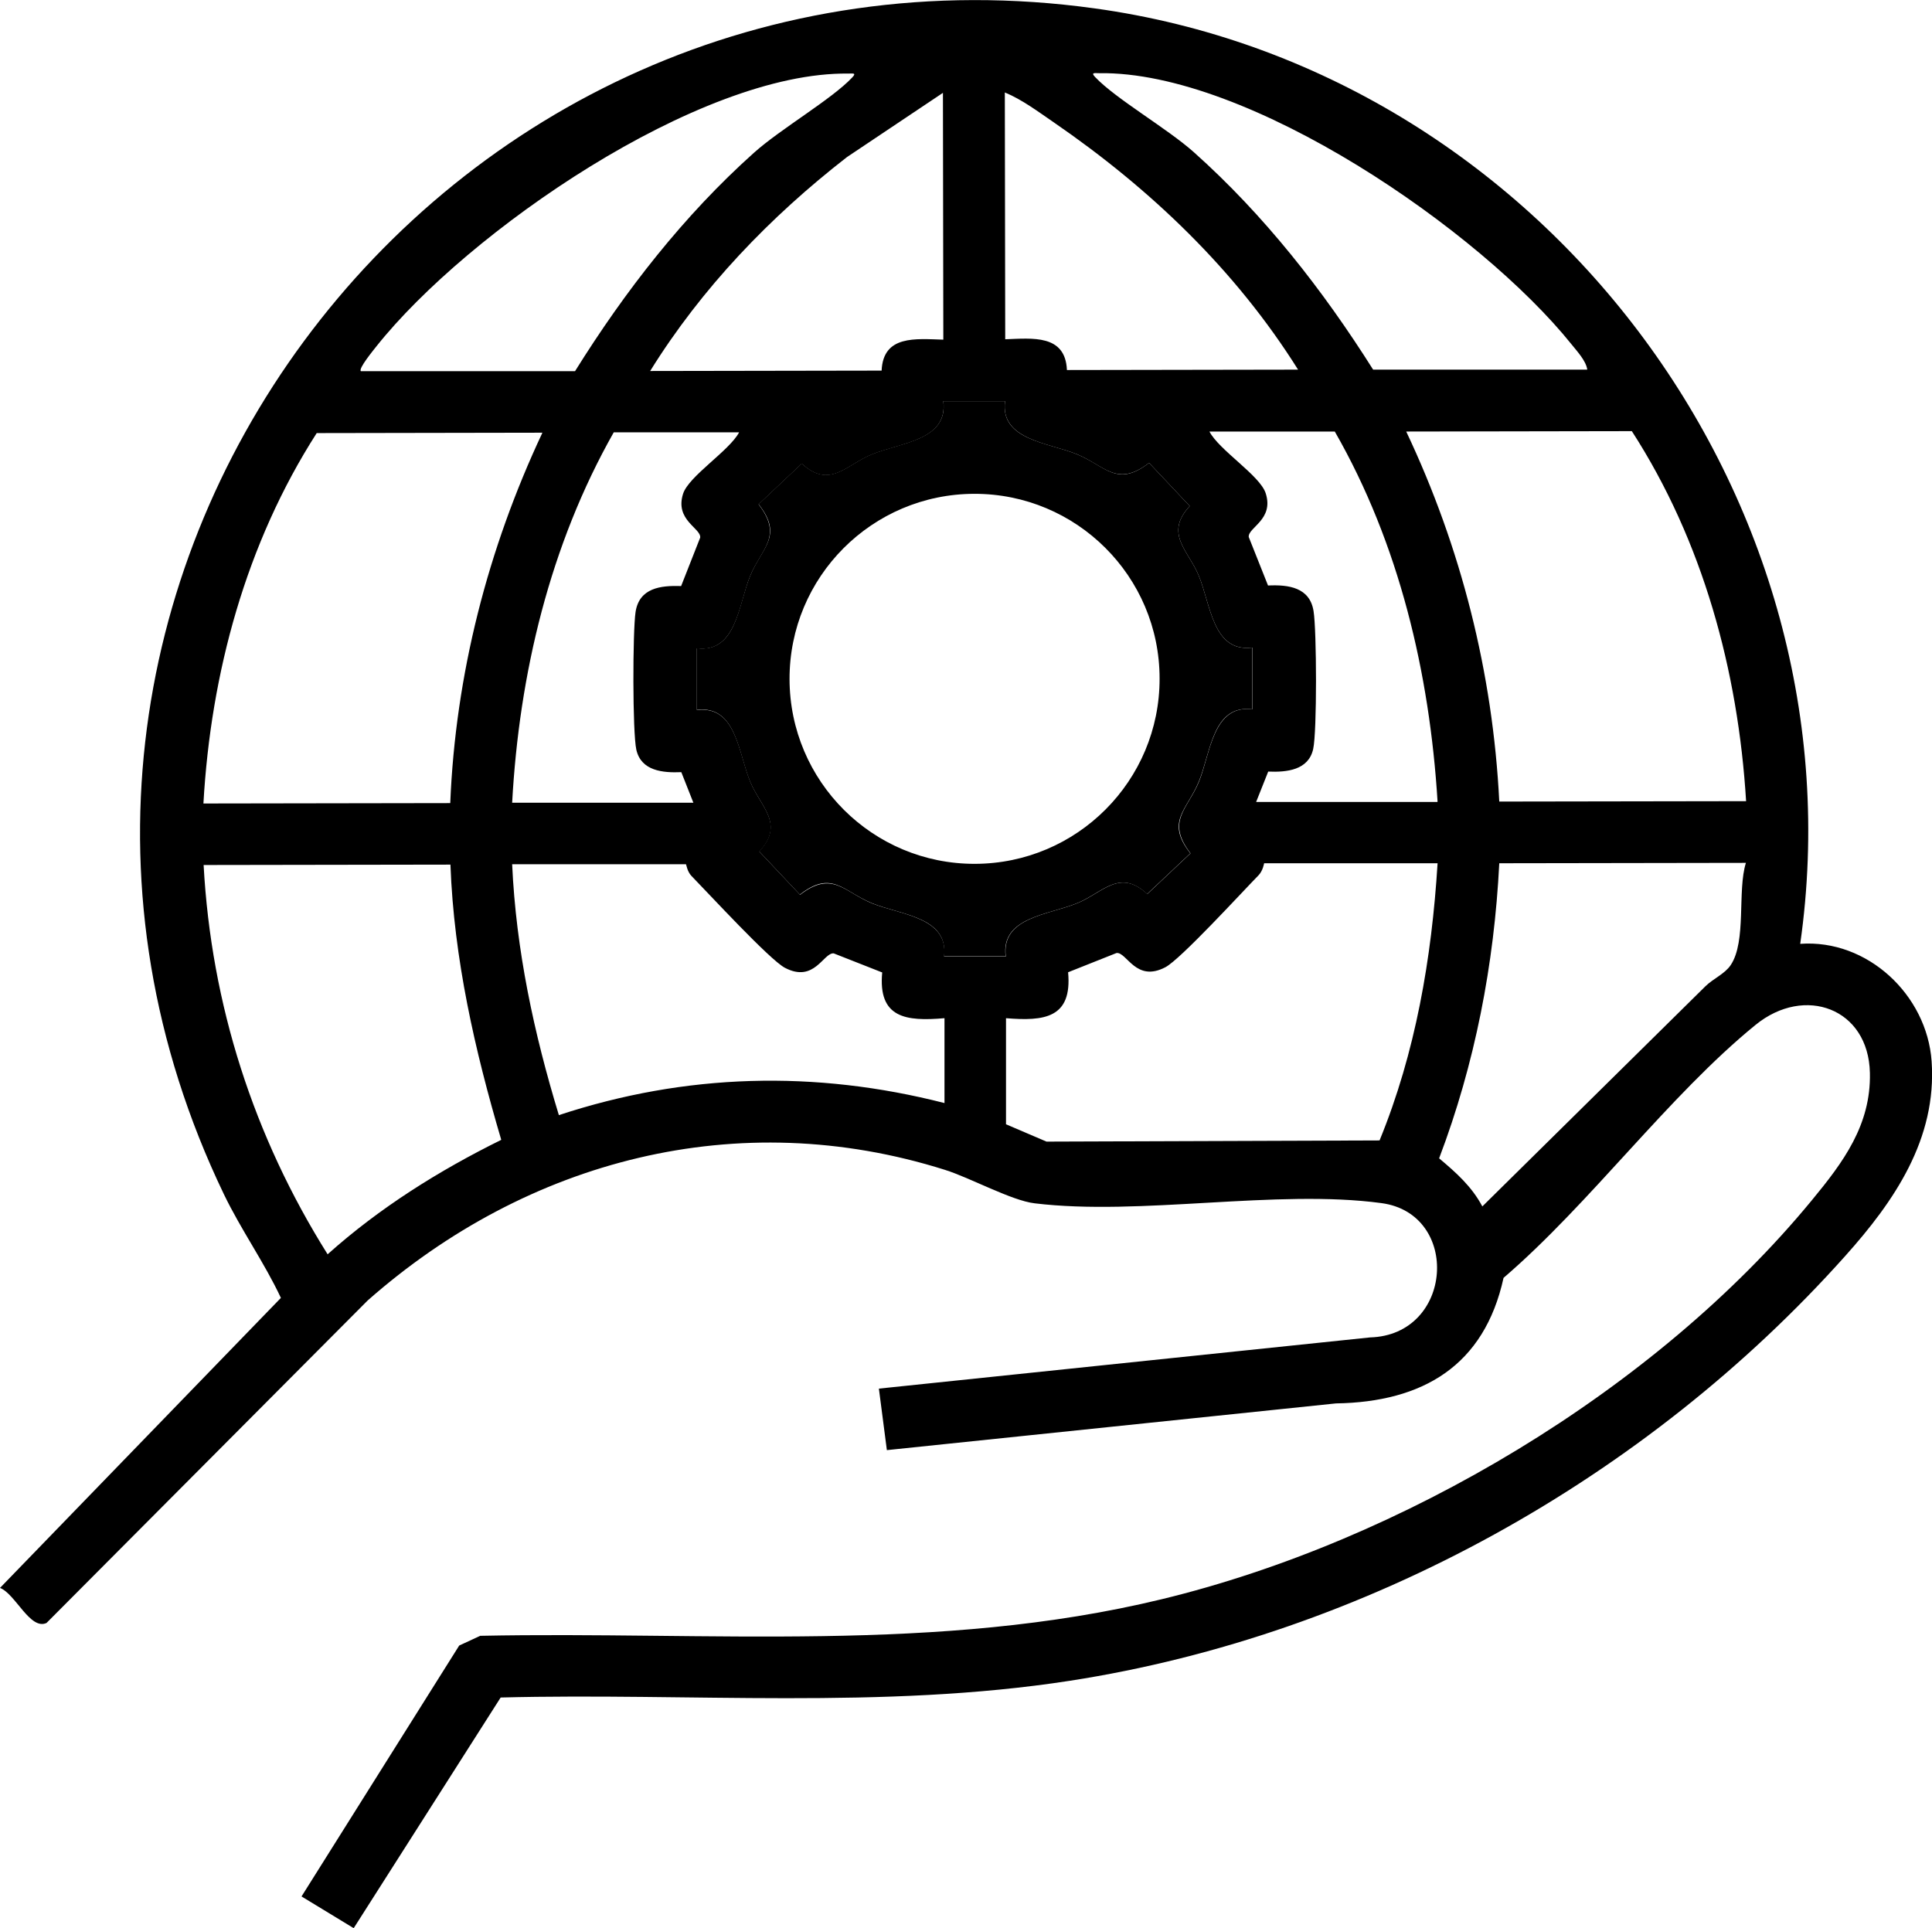 <?xml version="1.0" encoding="UTF-8"?>
<svg id="Layer_2" data-name="Layer 2" xmlns="http://www.w3.org/2000/svg" width="99.25" height="99.05" viewBox="0 0 99.25 99.05">
  <g id="Layer_1-2" data-name="Layer 1">
    <g id="xUMPgD.tif">
      <g>
        <path d="M92.48,48.49c3.46-.25,6.51,2.63,6.75,6.03.28,4-1.93,7.21-4.45,10.02-10.2,11.41-24.62,19.46-39.82,21.81-9.63,1.49-19.52.61-29.24.86l-7.55,11.85-2.68-1.63,8.1-12.89,1.08-.5c11.76-.24,23.49.91,35.01-1.88,12.3-2.98,25.34-10.7,33.4-20.5,1.6-1.94,3.04-3.86,2.98-6.54-.07-3.32-3.35-4.52-5.87-2.47-4.47,3.64-8.5,9.18-12.95,13-.99,4.51-4.14,6.38-8.61,6.45l-23.07,2.4-.41-3.16,25.23-2.63c4.29-.12,4.67-6.35.59-6.9-5.4-.73-12.38.67-17.82.01-1.19-.14-3.3-1.31-4.61-1.72-10.62-3.35-21.44-.53-29.65,6.71L2.39,83.38c-.84.39-1.6-1.5-2.39-1.8l14.43-14.9c-.84-1.8-2.05-3.5-2.93-5.33C-3.38,30.39,22.44-4.24,56.23.43c22.91,3.16,39.53,25.1,36.25,48.06ZM18.55,19.07h10.99c2.57-4.12,5.58-7.99,9.19-11.22,1.37-1.23,4-2.75,5.05-3.87.24-.25.02-.2-.2-.2-7.68-.1-19.58,8.15-24.24,14.01-.14.18-.95,1.16-.8,1.28ZM81.54,18.98c-.07-.45-.52-.93-.8-1.28-4.69-5.85-16.59-14.06-24.28-13.94-.22,0-.44-.05-.2.2,1.06,1.12,3.69,2.63,5.06,3.85,3.62,3.23,6.64,7.09,9.22,11.18h10.99ZM48.44,4.77l-4.93,3.3c-3.95,3.07-7.46,6.72-10.11,10.99l11.89-.02c.08-1.84,1.76-1.63,3.17-1.59l-.02-12.68ZM66.69,19c-3.21-5.12-7.59-9.3-12.55-12.71-.79-.54-1.64-1.18-2.52-1.54l.02,12.68c1.4-.05,3.09-.26,3.17,1.58l11.89-.02ZM51.63,20.61h-3.17c.25,2.03-2.21,2.13-3.7,2.75-1.3.54-2.15,1.78-3.57.46l-2.22,2.09c1.28,1.66.14,2.27-.44,3.7s-.71,3.95-2.73,3.7v3.17c2.03-.25,2.13,2.21,2.75,3.7.54,1.3,1.78,2.15.46,3.57l2.09,2.22c1.66-1.28,2.27-.14,3.7.44s3.95.71,3.7,2.73h3.17c-.25-2.03,2.21-2.13,3.7-2.75,1.3-.54,2.15-1.78,3.57-.46l2.22-2.09c-1.28-1.66-.14-2.27.44-3.7s.71-3.95,2.73-3.7v-3.17c-2.03.25-2.13-2.21-2.75-3.7-.54-1.3-1.78-2.15-.46-3.57l-2.09-2.22c-1.65,1.28-2.27.15-3.7-.44s-3.96-.73-3.7-2.73ZM27.86,22.23l-11.59.02c-3.63,5.66-5.44,12.32-5.82,19.03l12.68-.02c.27-6.61,1.93-13.06,4.73-19.02ZM37.97,22.21h-6.44c-3.28,5.79-4.86,12.41-5.22,19.03h9.31s-.62-1.57-.62-1.57c-.95.04-2.06-.06-2.31-1.15-.2-.89-.19-6.09-.04-7.08.19-1.23,1.28-1.37,2.34-1.33l.98-2.49c.05-.49-1.31-.89-.88-2.25.29-.91,2.38-2.21,2.88-3.16ZM73.85,41.18c-.41-6.61-1.97-13.24-5.28-19.01h-6.44c.5.96,2.6,2.26,2.89,3.17.44,1.36-.92,1.76-.87,2.25l.99,2.49c1.06-.05,2.15.1,2.34,1.32.16.98.18,6.19-.02,7.08-.24,1.09-1.36,1.2-2.31,1.16l-.62,1.56h9.31ZM89.7,41.16c-.41-6.7-2.22-13.36-5.87-19.01l-11.59.02c2.82,5.96,4.45,12.4,4.78,19.01l12.68-.02ZM23.14,44.42l-12.68.02c.39,7.17,2.57,13.95,6.37,20,2.67-2.39,5.72-4.3,8.92-5.88-1.36-4.61-2.43-9.3-2.61-14.13ZM35.22,44.4h-8.91c.2,4.41,1.12,8.69,2.4,12.89,6.52-2.15,13.16-2.32,19.81-.62v-4.36c-1.97.17-3.42,0-3.2-2.35l-2.49-.98c-.53-.05-.99,1.54-2.51.74-.78-.41-3.93-3.83-4.8-4.72-.22-.23-.26-.58-.28-.6ZM73.85,44.35h-8.91s-.06.38-.28.61c-.87.89-4.01,4.32-4.79,4.73-1.52.8-1.98-.78-2.51-.73l-2.49.99c.22,2.36-1.23,2.52-3.19,2.36v5.45s2.08.89,2.08.89l17.11-.06c1.85-4.51,2.68-9.37,2.98-14.23ZM89.7,44.33l-12.68.02c-.26,5.19-1.25,10.31-3.09,15.16.87.73,1.68,1.45,2.22,2.47l11.47-11.32c.39-.38.99-.63,1.29-1.08.82-1.23.33-3.82.78-5.25Z"/>
        <path d="M51.63,20.61c-.26,2,2.22,2.12,3.7,2.73s2.05,1.72,3.7.44l2.09,2.22c-1.32,1.42-.08,2.27.46,3.57.62,1.49.72,3.95,2.74,3.7v3.17c-2.02-.25-2.12,2.21-2.73,3.7s-1.73,2.05-.44,3.7l-2.22,2.09c-1.42-1.32-2.27-.08-3.57.46-1.49.62-3.95.72-3.7,2.74h-3.17c.25-2.02-2.21-2.12-3.7-2.73s-2.05-1.73-3.7-.44l-2.09-2.22c1.32-1.42.08-2.27-.46-3.57-.62-1.49-.72-3.95-2.74-3.7v-3.17c2.02.25,2.12-2.21,2.73-3.7s1.73-2.05.44-3.7l2.22-2.09c1.42,1.32,2.27.08,3.57-.46,1.49-.62,3.95-.72,3.7-2.74h3.17ZM59.57,34.86c0-5.25-4.27-9.5-9.52-9.49s-9.5,4.27-9.49,9.52,4.27,9.5,9.52,9.49,9.5-4.27,9.49-9.52Z"/>
      </g>
    </g>
  </g>
</svg>